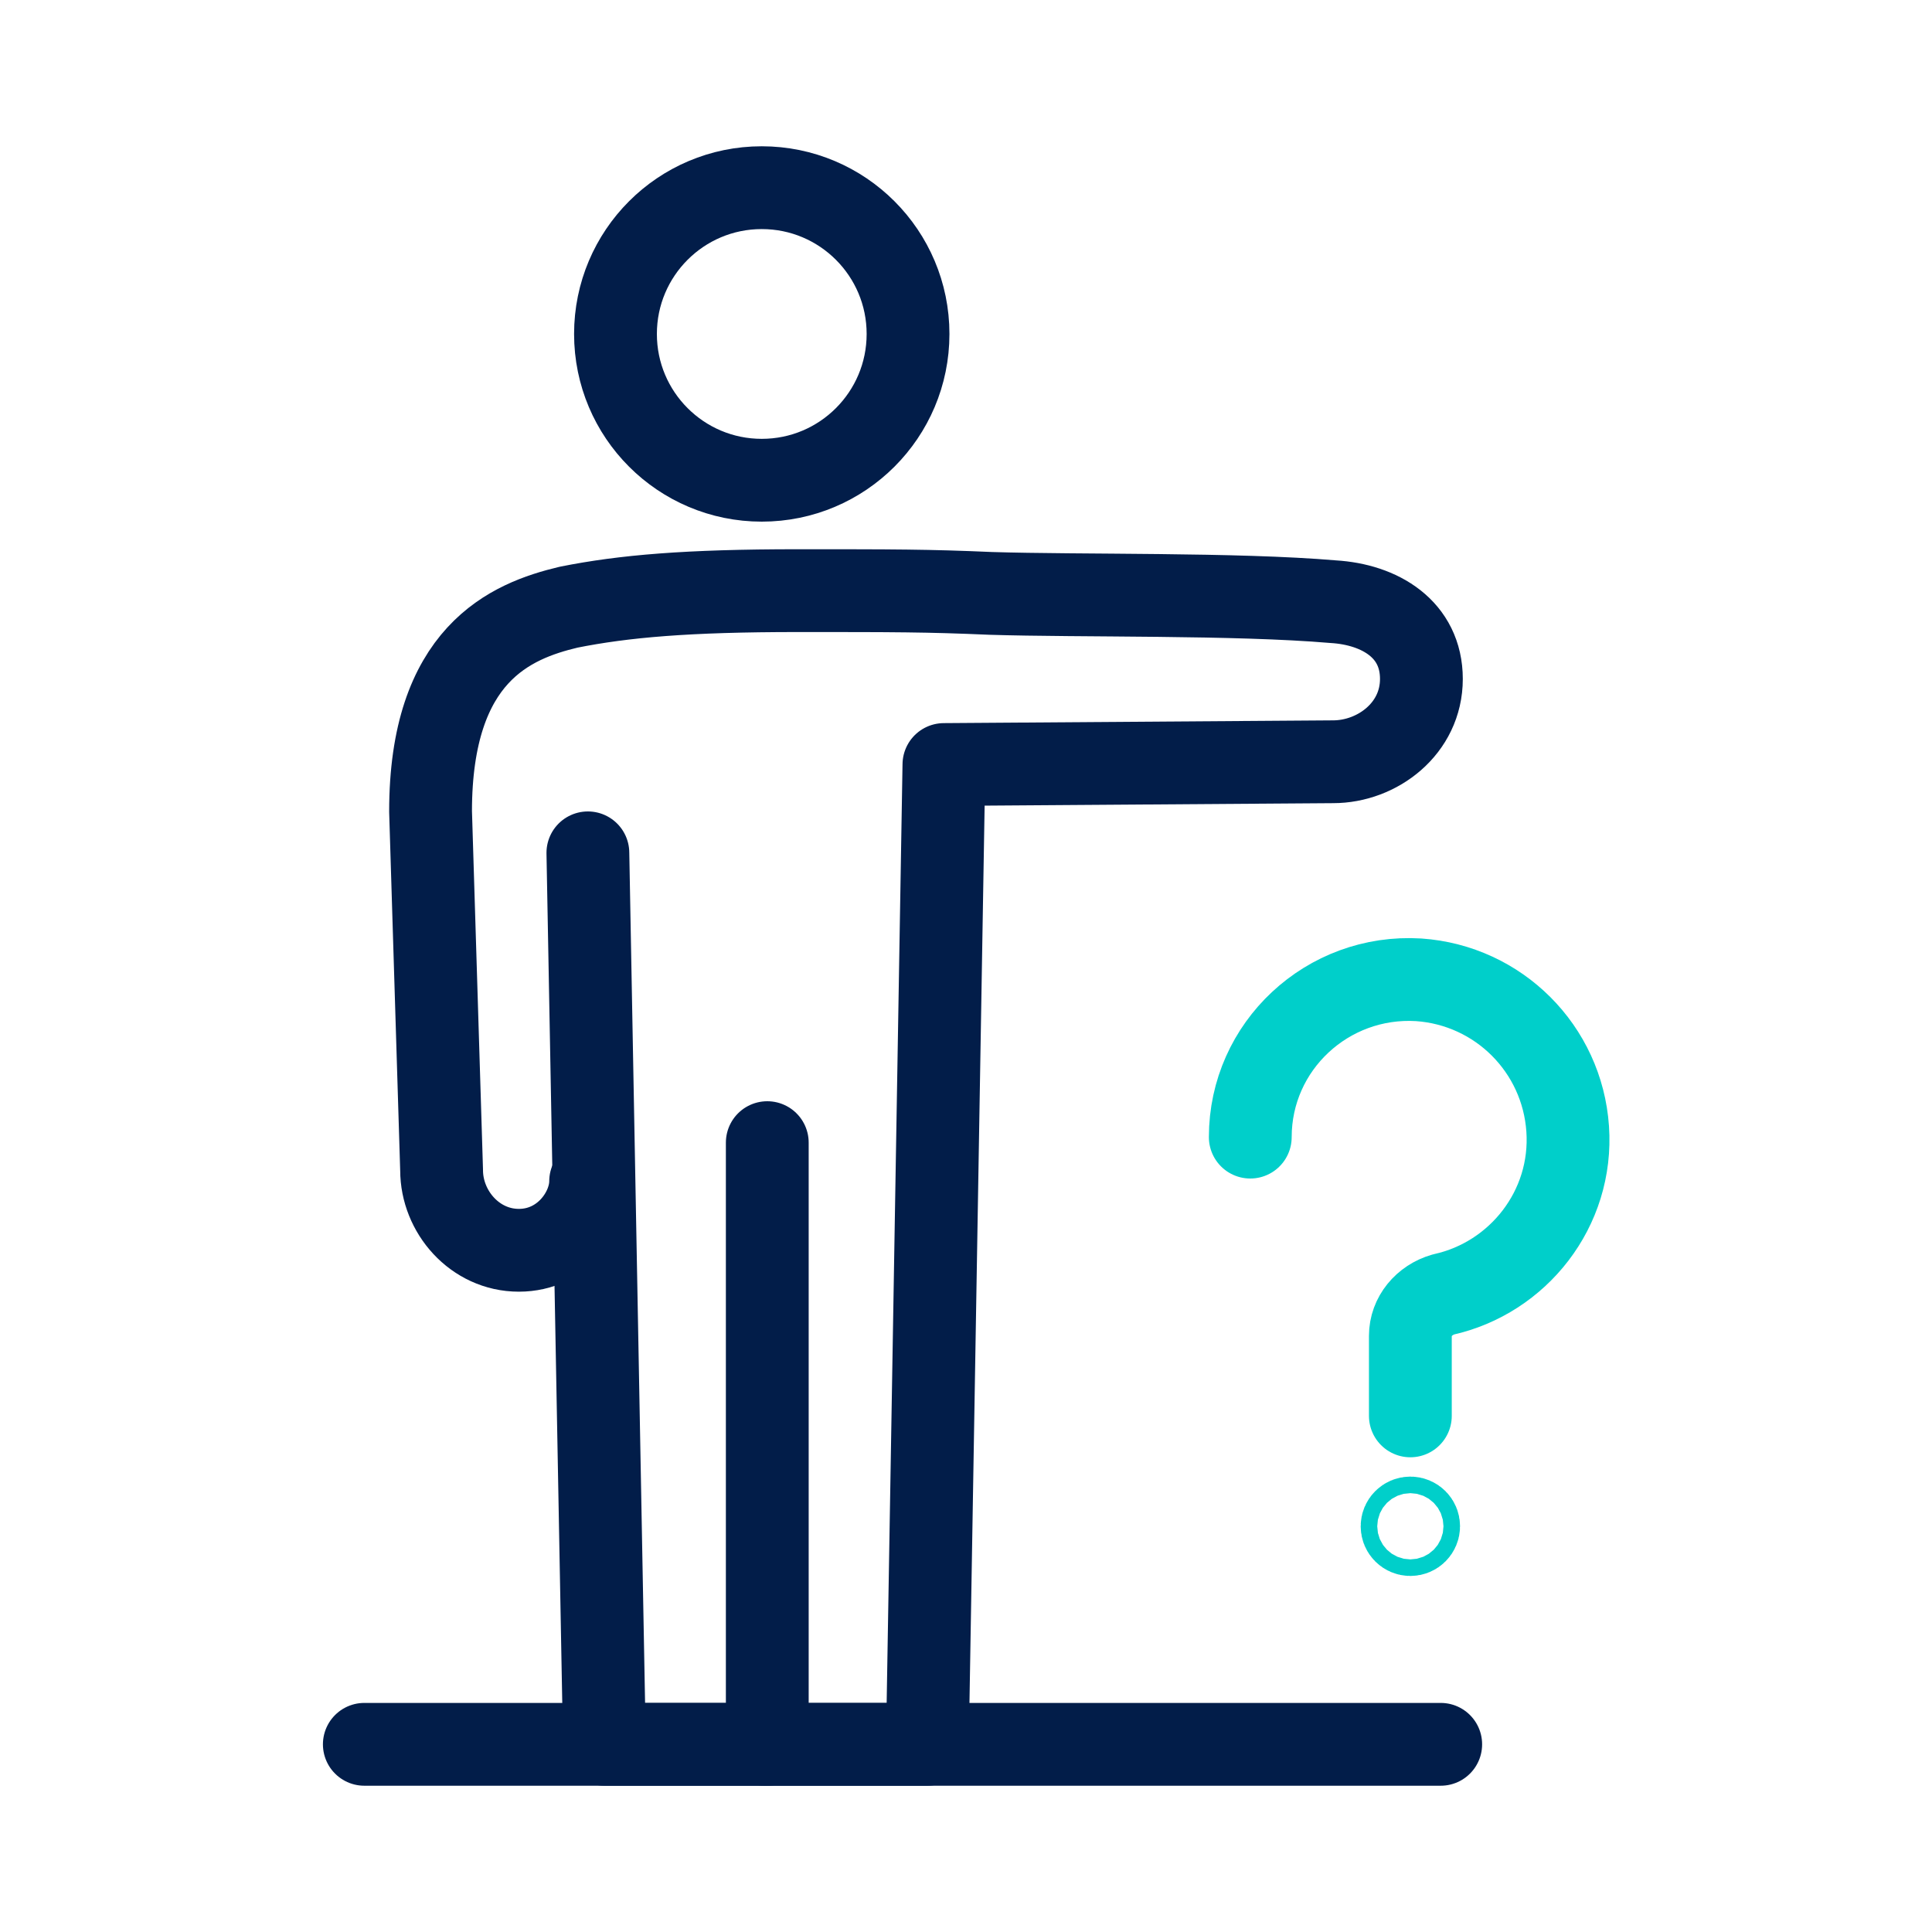 <?xml version="1.0" encoding="UTF-8"?> <svg xmlns="http://www.w3.org/2000/svg" xmlns:xlink="http://www.w3.org/1999/xlink" version="1.1" id="Layer_1" x="0px" y="0px" viewBox="0 0 70 70" style="enable-background:new 0 0 70 70;" xml:space="preserve"> <style type="text/css"> .st0{fill:none;stroke:#00CFCA;stroke-width:2;stroke-linecap:round;stroke-linejoin:round;} .st1{fill:none;stroke:#021D49;stroke-width:3;stroke-linecap:round;stroke-linejoin:round;} .st2{fill:none;stroke:#00CFCA;stroke-width:3;stroke-linecap:round;stroke-linejoin:round;} .st3{fill:none;stroke:#021D49;stroke-width:2;stroke-linecap:round;stroke-linejoin:round;} .st4{fill:none;stroke:#002955;stroke-width:3;stroke-linecap:round;stroke-linejoin:round;} .st5{fill:none;stroke:#021D49;stroke-linecap:round;stroke-linejoin:round;} </style> <g> <g> <g> <polyline class="st1" points="21.3,30.9 21.9,63.2 27.8,63.2 27.8,41.4 "></polyline> <circle class="st1" cx="27.6" cy="12.1" r="5.3"></circle> <path class="st1" d="M21.4,42.8c0,1.1-1,2.5-2.6,2.5c-1.6,0-2.8-1.4-2.8-2.9l-0.4-13c0-5.7,2.9-6.9,5-7.4c2-0.4,4.3-0.6,8.3-0.6 c3.5,0,4.7,0,7,0.1c3.2,0.1,8.9,0,12.4,0.3c1.7,0.1,3.2,1,3.2,2.8c0,1.8-1.6,3-3.2,3l-14.1,0.1l-0.6,35.5h-5.9"></path> <line class="st1" x1="13.2" y1="63.2" x2="52.2" y2="63.2"></line> </g> </g> <path class="st2" d="M45.3,41.2c0-3.3,2.8-5.9,6.1-5.7c2.9,0.2,5.2,2.5,5.4,5.4c0.2,2.9-1.8,5.4-4.5,6c-0.7,0.2-1.2,0.8-1.2,1.5 v2.9"></path> <circle class="st2" cx="51.1" cy="55.3" r="0.3"></circle> </g> </svg> 